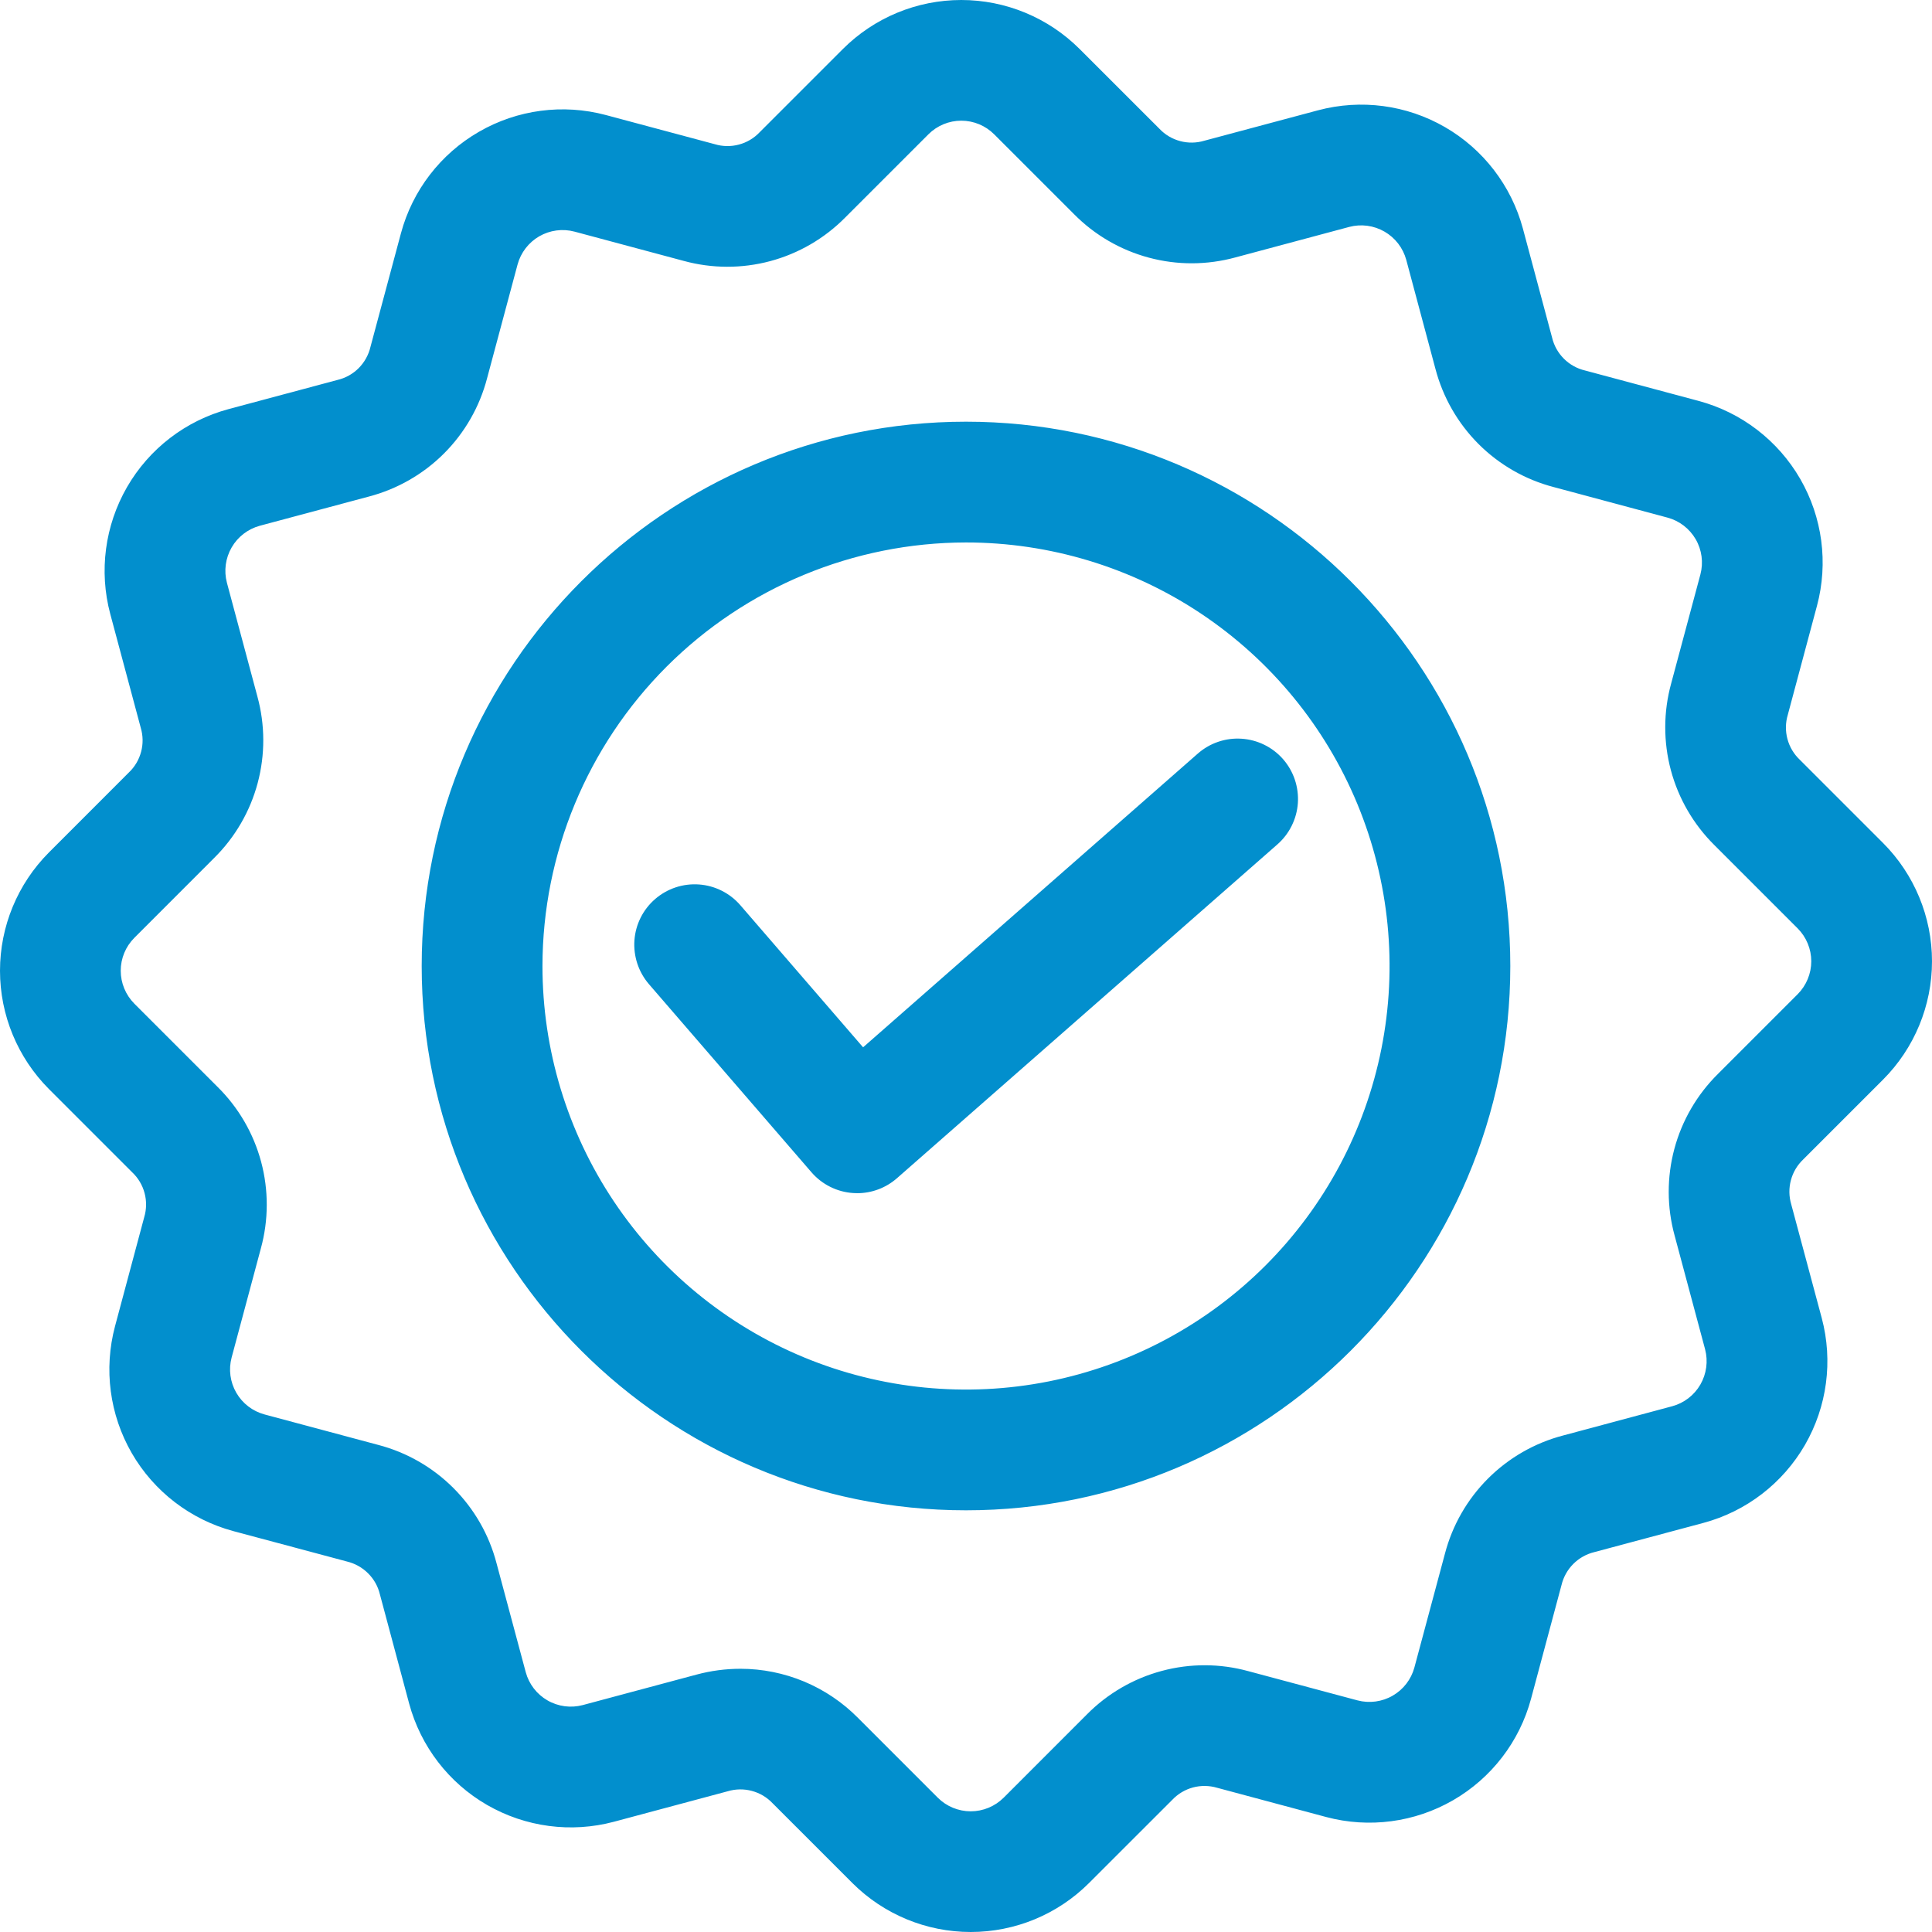 <svg width="45" height="45" viewBox="0 0 45 45" fill="none" xmlns="http://www.w3.org/2000/svg">
<g clip-path="url(#clip0_1422_1391)">
<path d="M3.079 27.305C3.218 27.436 3.318 27.603 3.367 27.788C3.417 27.973 3.414 28.167 3.359 28.351L2.679 30.891C2.413 31.889 2.553 32.951 3.069 33.846C3.586 34.74 4.436 35.393 5.433 35.662L8.083 36.371C8.269 36.416 8.439 36.511 8.574 36.646C8.71 36.781 8.805 36.951 8.849 37.137L9.529 39.677C9.798 40.675 10.451 41.525 11.345 42.041C12.24 42.557 13.303 42.698 14.3 42.432L16.95 41.722C17.133 41.667 17.328 41.664 17.513 41.714C17.698 41.763 17.865 41.863 17.996 42.002L19.855 43.861C20.587 44.591 21.577 45 22.61 45C23.643 45 24.633 44.591 25.364 43.861L27.304 41.922C27.436 41.782 27.603 41.683 27.788 41.633C27.972 41.584 28.167 41.587 28.35 41.641L30.89 42.322C31.888 42.588 32.951 42.447 33.845 41.931C34.74 41.414 35.393 40.565 35.661 39.567L36.371 36.917C36.416 36.731 36.511 36.561 36.646 36.426C36.781 36.291 36.951 36.196 37.137 36.151L39.677 35.471C40.674 35.203 41.524 34.549 42.041 33.655C42.557 32.761 42.698 31.698 42.432 30.7L41.721 28.05C41.667 27.867 41.664 27.672 41.714 27.487C41.763 27.303 41.863 27.136 42.002 27.004L43.861 25.145C44.59 24.414 45 23.423 45 22.39C45 21.358 44.59 20.367 43.861 19.636L41.921 17.696C41.782 17.565 41.682 17.397 41.633 17.213C41.583 17.028 41.586 16.833 41.641 16.65L42.321 14.11C42.588 13.112 42.447 12.049 41.931 11.155C41.414 10.261 40.564 9.607 39.567 9.339L36.917 8.629C36.731 8.585 36.561 8.49 36.426 8.355C36.29 8.219 36.195 8.049 36.151 7.863L35.471 5.323C35.202 4.326 34.549 3.476 33.655 2.96C32.76 2.443 31.698 2.303 30.7 2.569L28.05 3.278C27.867 3.333 27.672 3.336 27.487 3.286C27.302 3.237 27.135 3.137 27.004 2.998L25.144 1.139C24.413 0.41 23.423 0 22.39 0C21.357 0 20.366 0.41 19.635 1.139L17.695 3.079C17.564 3.218 17.397 3.318 17.212 3.367C17.027 3.417 16.833 3.414 16.65 3.359L14.11 2.679C13.112 2.413 12.049 2.553 11.155 3.07C10.26 3.586 9.607 4.436 9.339 5.433L8.628 8.083C8.584 8.269 8.489 8.439 8.354 8.575C8.219 8.71 8.049 8.805 7.863 8.849L5.323 9.529C4.325 9.798 3.475 10.451 2.959 11.345C2.443 12.24 2.302 13.303 2.568 14.3L3.278 16.95C3.333 17.134 3.336 17.328 3.286 17.513C3.237 17.698 3.137 17.865 2.998 17.996L1.139 19.856C0.41 20.587 0 21.578 0 22.61C0 23.643 0.41 24.634 1.139 25.365L3.079 27.305ZM3.128 21.845L4.987 19.985C5.474 19.504 5.824 18.902 6.001 18.241C6.178 17.579 6.176 16.883 5.995 16.222L5.285 13.572C5.212 13.295 5.252 13 5.395 12.752C5.538 12.503 5.774 12.322 6.051 12.246L8.591 11.566C9.253 11.392 9.858 11.046 10.342 10.562C10.826 10.078 11.172 9.473 11.345 8.811L12.055 6.161C12.13 5.884 12.312 5.648 12.56 5.504C12.809 5.361 13.104 5.321 13.382 5.395L15.922 6.076C16.582 6.257 17.279 6.259 17.94 6.082C18.601 5.905 19.203 5.555 19.685 5.068L21.625 3.128C21.828 2.925 22.103 2.811 22.39 2.811C22.677 2.811 22.953 2.925 23.156 3.128L25.015 4.987C25.496 5.474 26.098 5.824 26.759 6.001C27.421 6.179 28.117 6.176 28.778 5.995L31.428 5.285C31.705 5.212 32 5.252 32.248 5.395C32.497 5.539 32.678 5.774 32.754 6.051L33.434 8.591C33.608 9.253 33.954 9.858 34.438 10.342C34.922 10.826 35.527 11.172 36.189 11.345L38.839 12.056C39.116 12.13 39.352 12.312 39.496 12.56C39.64 12.809 39.679 13.104 39.605 13.382L38.924 15.922C38.743 16.582 38.741 17.279 38.918 17.94C39.095 18.601 39.445 19.203 39.932 19.685L41.872 21.625C42.074 21.828 42.188 22.104 42.188 22.39C42.188 22.677 42.074 22.952 41.872 23.156L40.013 25.015C39.526 25.497 39.176 26.099 38.999 26.76C38.822 27.421 38.824 28.118 39.005 28.778L39.715 31.428C39.788 31.705 39.748 32 39.605 32.249C39.462 32.497 39.226 32.679 38.949 32.754L36.409 33.435C35.747 33.608 35.142 33.955 34.658 34.439C34.174 34.923 33.828 35.527 33.655 36.189L32.944 38.839C32.869 39.116 32.687 39.352 32.439 39.495C32.191 39.639 31.895 39.678 31.618 39.605L29.078 38.925C28.418 38.743 27.721 38.741 27.06 38.919C26.399 39.096 25.797 39.446 25.315 39.933L23.376 41.873C23.172 42.075 22.897 42.189 22.61 42.189C22.323 42.189 22.047 42.075 21.844 41.873L19.985 40.014C19.627 39.651 19.201 39.364 18.731 39.167C18.261 38.971 17.757 38.869 17.248 38.869C16.901 38.869 16.556 38.915 16.222 39.005L13.572 39.715C13.295 39.788 13 39.749 12.751 39.605C12.503 39.462 12.321 39.226 12.246 38.95L11.565 36.41C11.392 35.747 11.045 35.143 10.561 34.659C10.077 34.175 9.473 33.828 8.811 33.655L6.161 32.945C5.884 32.87 5.648 32.689 5.504 32.44C5.36 32.191 5.321 31.896 5.395 31.619L6.076 29.078C6.257 28.418 6.259 27.722 6.082 27.06C5.905 26.399 5.555 25.797 5.068 25.316L3.128 23.376C2.926 23.172 2.812 22.897 2.812 22.61C2.812 22.323 2.926 22.048 3.128 21.845ZM22.5 35.178C29.491 35.178 35.178 29.491 35.178 22.5C35.178 15.509 29.491 9.822 22.5 9.822C15.509 9.822 9.822 15.509 9.822 22.5C9.822 29.491 15.509 35.178 22.5 35.178ZM22.5 12.635C24.451 12.635 26.359 13.213 27.981 14.297C29.603 15.381 30.868 16.922 31.615 18.725C32.361 20.527 32.557 22.511 32.176 24.425C31.795 26.338 30.856 28.096 29.476 29.476C28.096 30.856 26.338 31.795 24.425 32.176C22.511 32.557 20.527 32.361 18.725 31.615C16.922 30.868 15.381 29.603 14.297 27.981C13.213 26.359 12.635 24.451 12.635 22.5C12.638 19.884 13.678 17.377 15.527 15.527C17.377 13.678 19.884 12.638 22.5 12.635ZM18.901 27.305L15.115 22.923C14.995 22.783 14.903 22.621 14.845 22.446C14.787 22.27 14.764 22.085 14.777 21.901C14.804 21.529 14.978 21.183 15.26 20.94C15.542 20.696 15.91 20.574 16.282 20.601C16.654 20.628 17 20.802 17.244 21.084L20.103 24.394L27.893 17.558C28.032 17.435 28.193 17.34 28.368 17.28C28.544 17.219 28.729 17.194 28.914 17.206C29.099 17.217 29.28 17.265 29.447 17.347C29.613 17.428 29.762 17.542 29.884 17.681C30.006 17.821 30.1 17.983 30.159 18.159C30.218 18.334 30.242 18.52 30.23 18.705C30.217 18.89 30.168 19.07 30.085 19.236C30.003 19.402 29.888 19.55 29.748 19.672L20.893 27.442C20.636 27.668 20.306 27.792 19.965 27.792C19.933 27.792 19.901 27.791 19.869 27.788C19.683 27.776 19.502 27.726 19.336 27.643C19.17 27.56 19.022 27.445 18.901 27.305Z" fill="#028FCD"/>
</g>
<defs>
<clipPath id="clip0_1422_1391">
<rect width="45" height="45" fill="white"/>
</clipPath>
</defs>
</svg>
